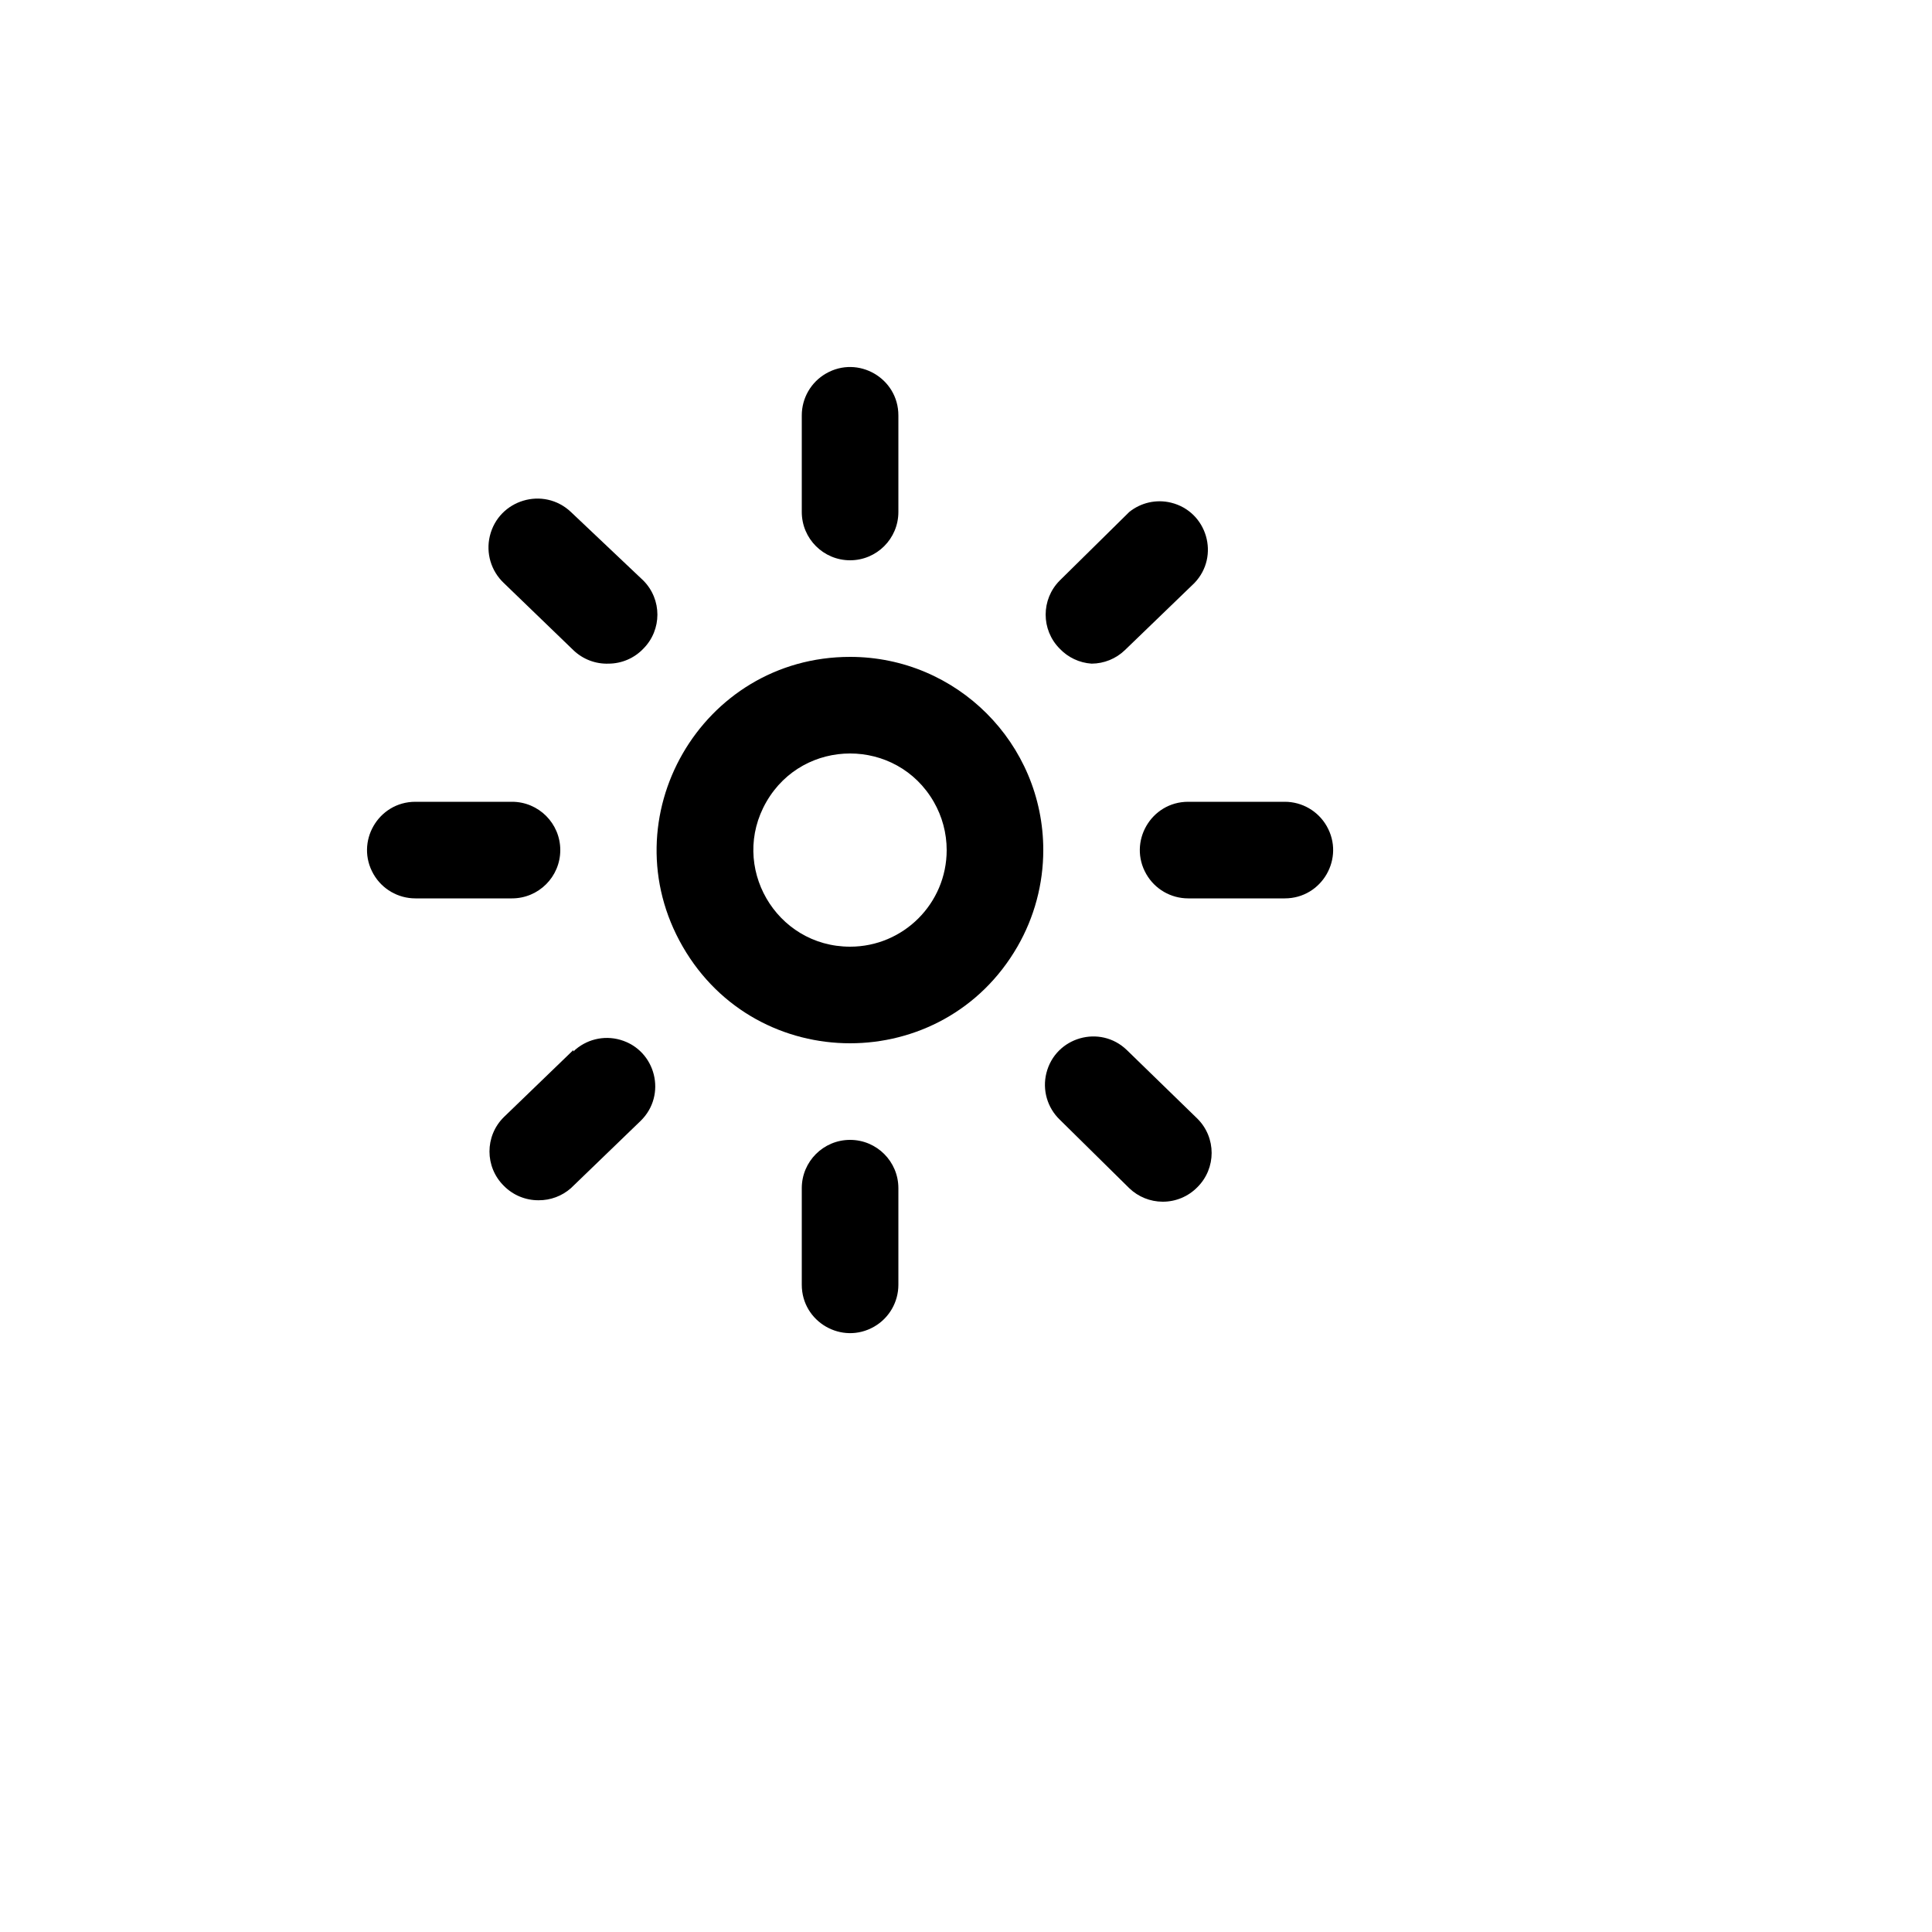 <svg xmlns="http://www.w3.org/2000/svg" version="1.1" xmlns:xlink="http://www.w3.org/1999/xlink" width="100%" height="100%" id="svgWorkerArea" viewBox="-25 -25 625 625" xmlns:idraw="https://idraw.muisca.co" style="background: white;"><defs id="defsdoc"><pattern id="patternBool" x="0" y="0" width="10" height="10" patternUnits="userSpaceOnUse" patternTransform="rotate(35)"><circle cx="5" cy="5" r="4" style="stroke: none;fill: #ff000070;"></circle></pattern></defs><g id="fileImp-28923176" class="cosito"><path id="rectImp-220316878" opacity="0" class="grouped" d="M437.5 437.5C437.5 437.5 62.5 437.5 62.5 437.5 62.5 437.5 62.5 62.5 62.5 62.5 62.5 62.5 437.5 62.5 437.5 62.5 437.5 62.5 437.5 437.5 437.5 437.5 437.5 437.5 437.5 437.5 437.5 437.5"></path><path id="pathImp-72168415" class="grouped" d="M250 156.25C258.63 156.25 265.625 149.255 265.625 140.625 265.625 140.625 265.625 109.375 265.625 109.375 265.625 97.347 252.605 89.83 242.188 95.843 237.353 98.634 234.375 103.792 234.375 109.375 234.375 109.375 234.375 140.625 234.375 140.625 234.375 149.255 241.37 156.25 250 156.25 250 156.25 250 156.25 250 156.25"></path><path id="pathImp-334667384" class="grouped" d="M390.625 234.375C390.625 234.375 359.375 234.375 359.375 234.375 347.347 234.375 339.83 247.395 345.844 257.812 348.634 262.647 353.792 265.625 359.375 265.625 359.375 265.625 390.625 265.625 390.625 265.625 402.653 265.625 410.17 252.605 404.156 242.188 401.366 237.353 396.208 234.375 390.625 234.375 390.625 234.375 390.625 234.375 390.625 234.375"></path><path id="pathImp-637785421" class="grouped" d="M156.25 250C156.25 241.37 149.255 234.375 140.625 234.375 140.625 234.375 109.375 234.375 109.375 234.375 97.347 234.375 89.83 247.395 95.844 257.812 98.634 262.647 103.792 265.625 109.375 265.625 109.375 265.625 140.625 265.625 140.625 265.625 149.255 265.625 156.25 258.63 156.25 250 156.25 250 156.25 250 156.25 250"></path><path id="pathImp-533642231" class="grouped" d="M159.688 140.625C150.847 132.266 136.272 136.611 133.453 148.447 132.144 153.941 133.866 159.714 137.969 163.594 137.969 163.594 160.469 185.312 160.469 185.312 163.52 188.258 167.637 189.838 171.875 189.688 176.128 189.672 180.191 187.922 183.125 184.844 189.183 178.75 189.183 168.906 183.125 162.812 183.125 162.812 159.688 140.625 159.688 140.625"></path><path id="pathImp-951491218" class="grouped" d="M328.125 189.688C332.148 189.672 336.009 188.105 338.906 185.312 338.906 185.312 361.406 163.594 361.406 163.594 369.723 154.905 365.514 140.47 353.83 137.613 349.102 136.456 344.103 137.57 340.312 140.625 340.312 140.625 317.812 162.812 317.812 162.812 311.755 168.906 311.755 178.75 317.812 184.844 320.517 187.698 324.2 189.428 328.125 189.688 328.125 189.688 328.125 189.688 328.125 189.688"></path><path id="pathImp-652484400" class="grouped" d="M250 343.75C241.37 343.75 234.375 350.745 234.375 359.375 234.375 359.375 234.375 390.625 234.375 390.625 234.375 402.653 247.395 410.17 257.812 404.157 262.647 401.366 265.625 396.208 265.625 390.625 265.625 390.625 265.625 359.375 265.625 359.375 265.625 350.745 258.63 343.75 250 343.75 250 343.75 250 343.75 250 343.75"></path><path id="pathImp-933677045" class="grouped" d="M339.531 314.688C330.87 306.328 316.409 310.478 313.5 322.158 312.148 327.578 313.794 333.308 317.812 337.188 317.812 337.188 340.312 359.375 340.312 359.375 343.209 362.167 347.07 363.734 351.094 363.75 355.323 363.775 359.383 362.083 362.344 359.062 368.506 352.95 368.506 342.988 362.344 336.875 362.344 336.875 339.531 314.688 339.531 314.688"></path><path id="pathImp-78938527" class="grouped" d="M160.469 314.688C160.469 314.688 137.969 336.406 137.969 336.406 131.806 342.519 131.806 352.481 137.969 358.594 140.93 361.614 144.989 363.306 149.219 363.281 153.07 363.314 156.798 361.923 159.688 359.375 159.688 359.375 182.188 337.656 182.188 337.656 190.848 329.297 187.211 314.697 175.641 311.377 170.272 309.836 164.488 311.277 160.469 315.156 160.469 315.156 160.469 314.688 160.469 314.688"></path><path id="pathImp-237637851" class="grouped" d="M250 187.5C201.887 187.5 171.817 239.583 195.873 281.25 219.93 322.917 280.07 322.917 304.127 281.25 309.613 271.748 312.5 260.97 312.5 250 312.5 215.483 284.517 187.5 250 187.5 250 187.5 250 187.5 250 187.5M250 281.25C225.944 281.25 210.908 255.208 222.936 234.375 234.964 213.542 265.036 213.542 277.064 234.375 279.806 239.125 281.25 244.514 281.25 250 281.25 267.259 267.259 281.25 250 281.25 250 281.25 250 281.25 250 281.25"></path></g></svg>